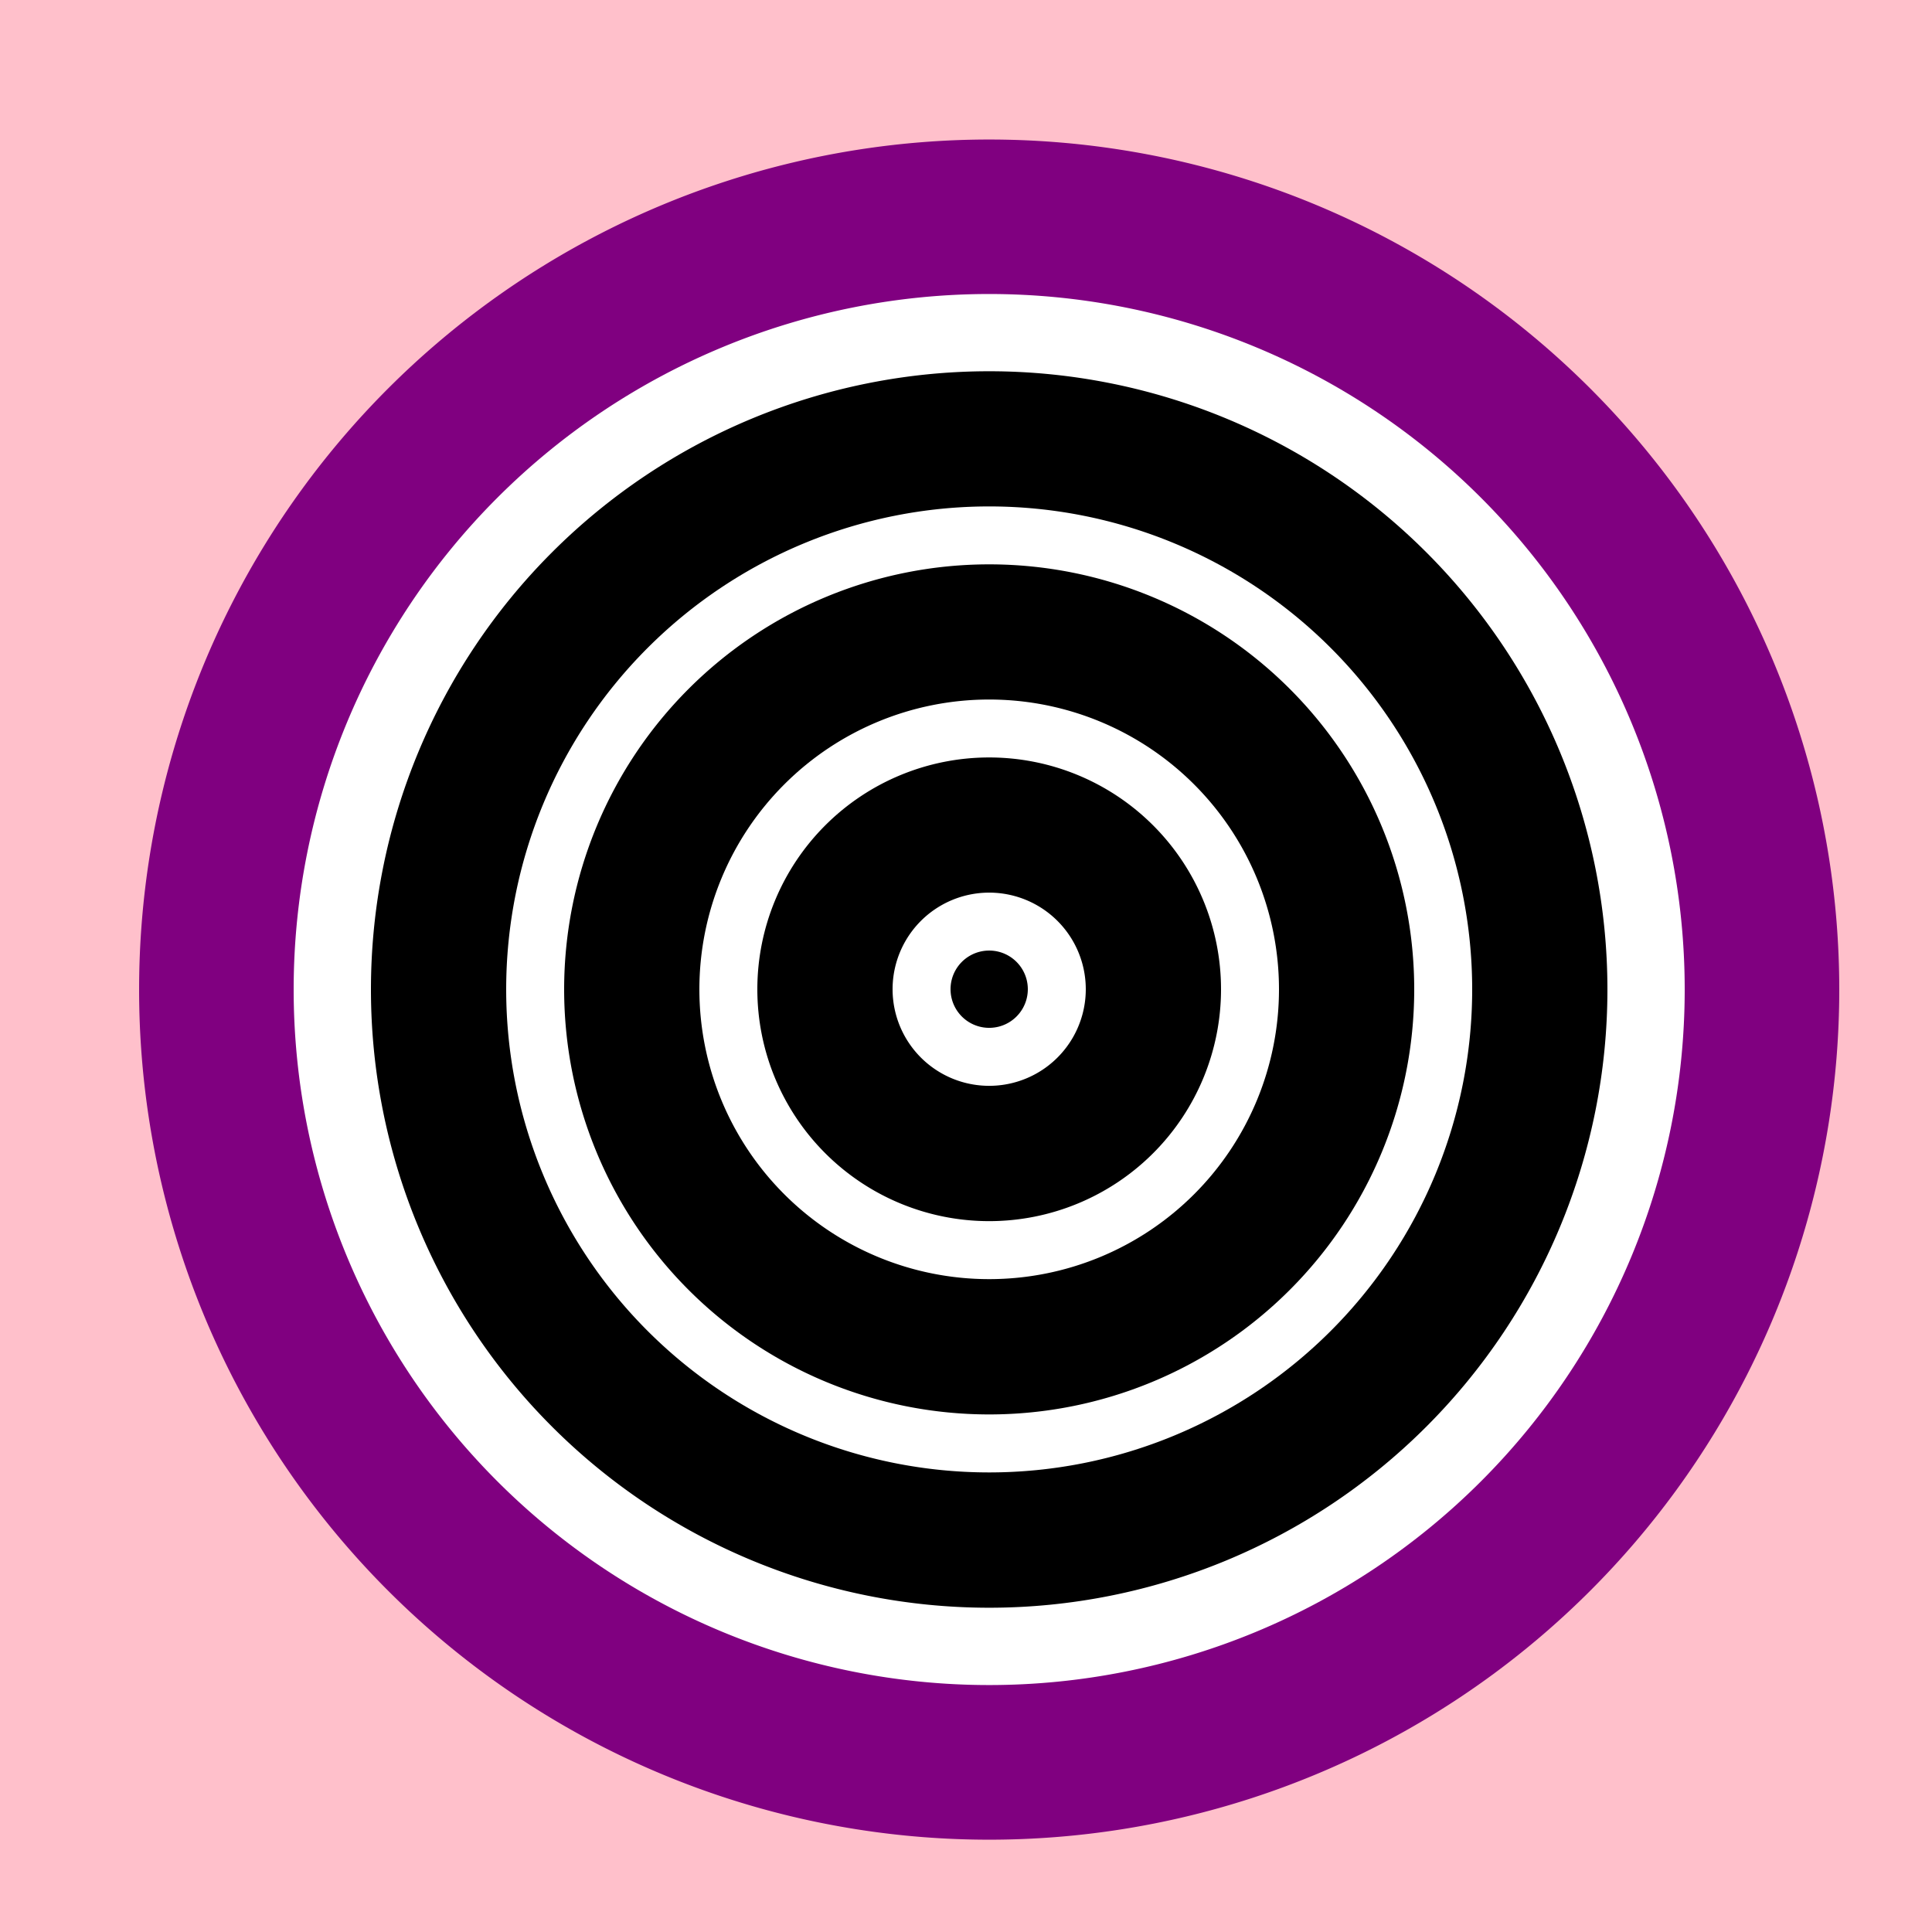<!--

Generated by DrawGPT.
Free, open source, AI generated images in SVG, PNG, and HTML Canvas format.
https://drawgpt.ai

Created: 2023-09-26T03:09:36.863Z
Link: https://drawgpt.ai/prompt/18152/

-->
<svg xmlns="http://www.w3.org/2000/svg" xmlns:xlink="http://www.w3.org/1999/xlink" width="500" height="500"><defs/><g><rect fill="pink" stroke="none" x="0" y="0" width="512" height="512"/><path fill="purple" stroke="none" paint-order="stroke fill markers" d=" M 476 256 A 220 220 0 1 0 476 256.22"/><path fill="black" stroke="none" paint-order="stroke fill markers" d=" M 386 256 A 30 30 0 1 0 386 256.03"/><path fill="black" stroke="none" paint-order="stroke fill markers" d=" M 186 256 A 30 30 0 1 0 186 256.03"/><path fill="black" stroke="none" paint-order="stroke fill markers" d=" M 286 160 A 30 30 0 1 0 286 160.03"/><path fill="black" stroke="none" paint-order="stroke fill markers" d=" M 286 356 A 30 30 0 1 0 286 356.03"/><path fill="white" stroke="none" paint-order="stroke fill markers" d=" M 436 256 A 180 180 0 1 0 436 256.18"/><path fill="black" stroke="none" paint-order="stroke fill markers" d=" M 416 256 A 160 160 0 1 0 416 256.16"/><path fill="white" stroke="none" paint-order="stroke fill markers" d=" M 381 256 A 125 125 0 1 0 381 256.125"/><path fill="black" stroke="none" paint-order="stroke fill markers" d=" M 366 256 A 110 110 0 1 0 366 256.11"/><path fill="white" stroke="none" paint-order="stroke fill markers" d=" M 331 256 A 75 75 0 1 0 331 256.075"/><path fill="black" stroke="none" paint-order="stroke fill markers" d=" M 316 256 A 60 60 0 1 0 316 256.06"/><path fill="white" stroke="none" paint-order="stroke fill markers" d=" M 281 256 A 25 25 0 1 0 281 256.025"/><path fill="black" stroke="none" paint-order="stroke fill markers" d=" M 266 256 A 10 10 0 1 0 266 256.01"/></g></svg>